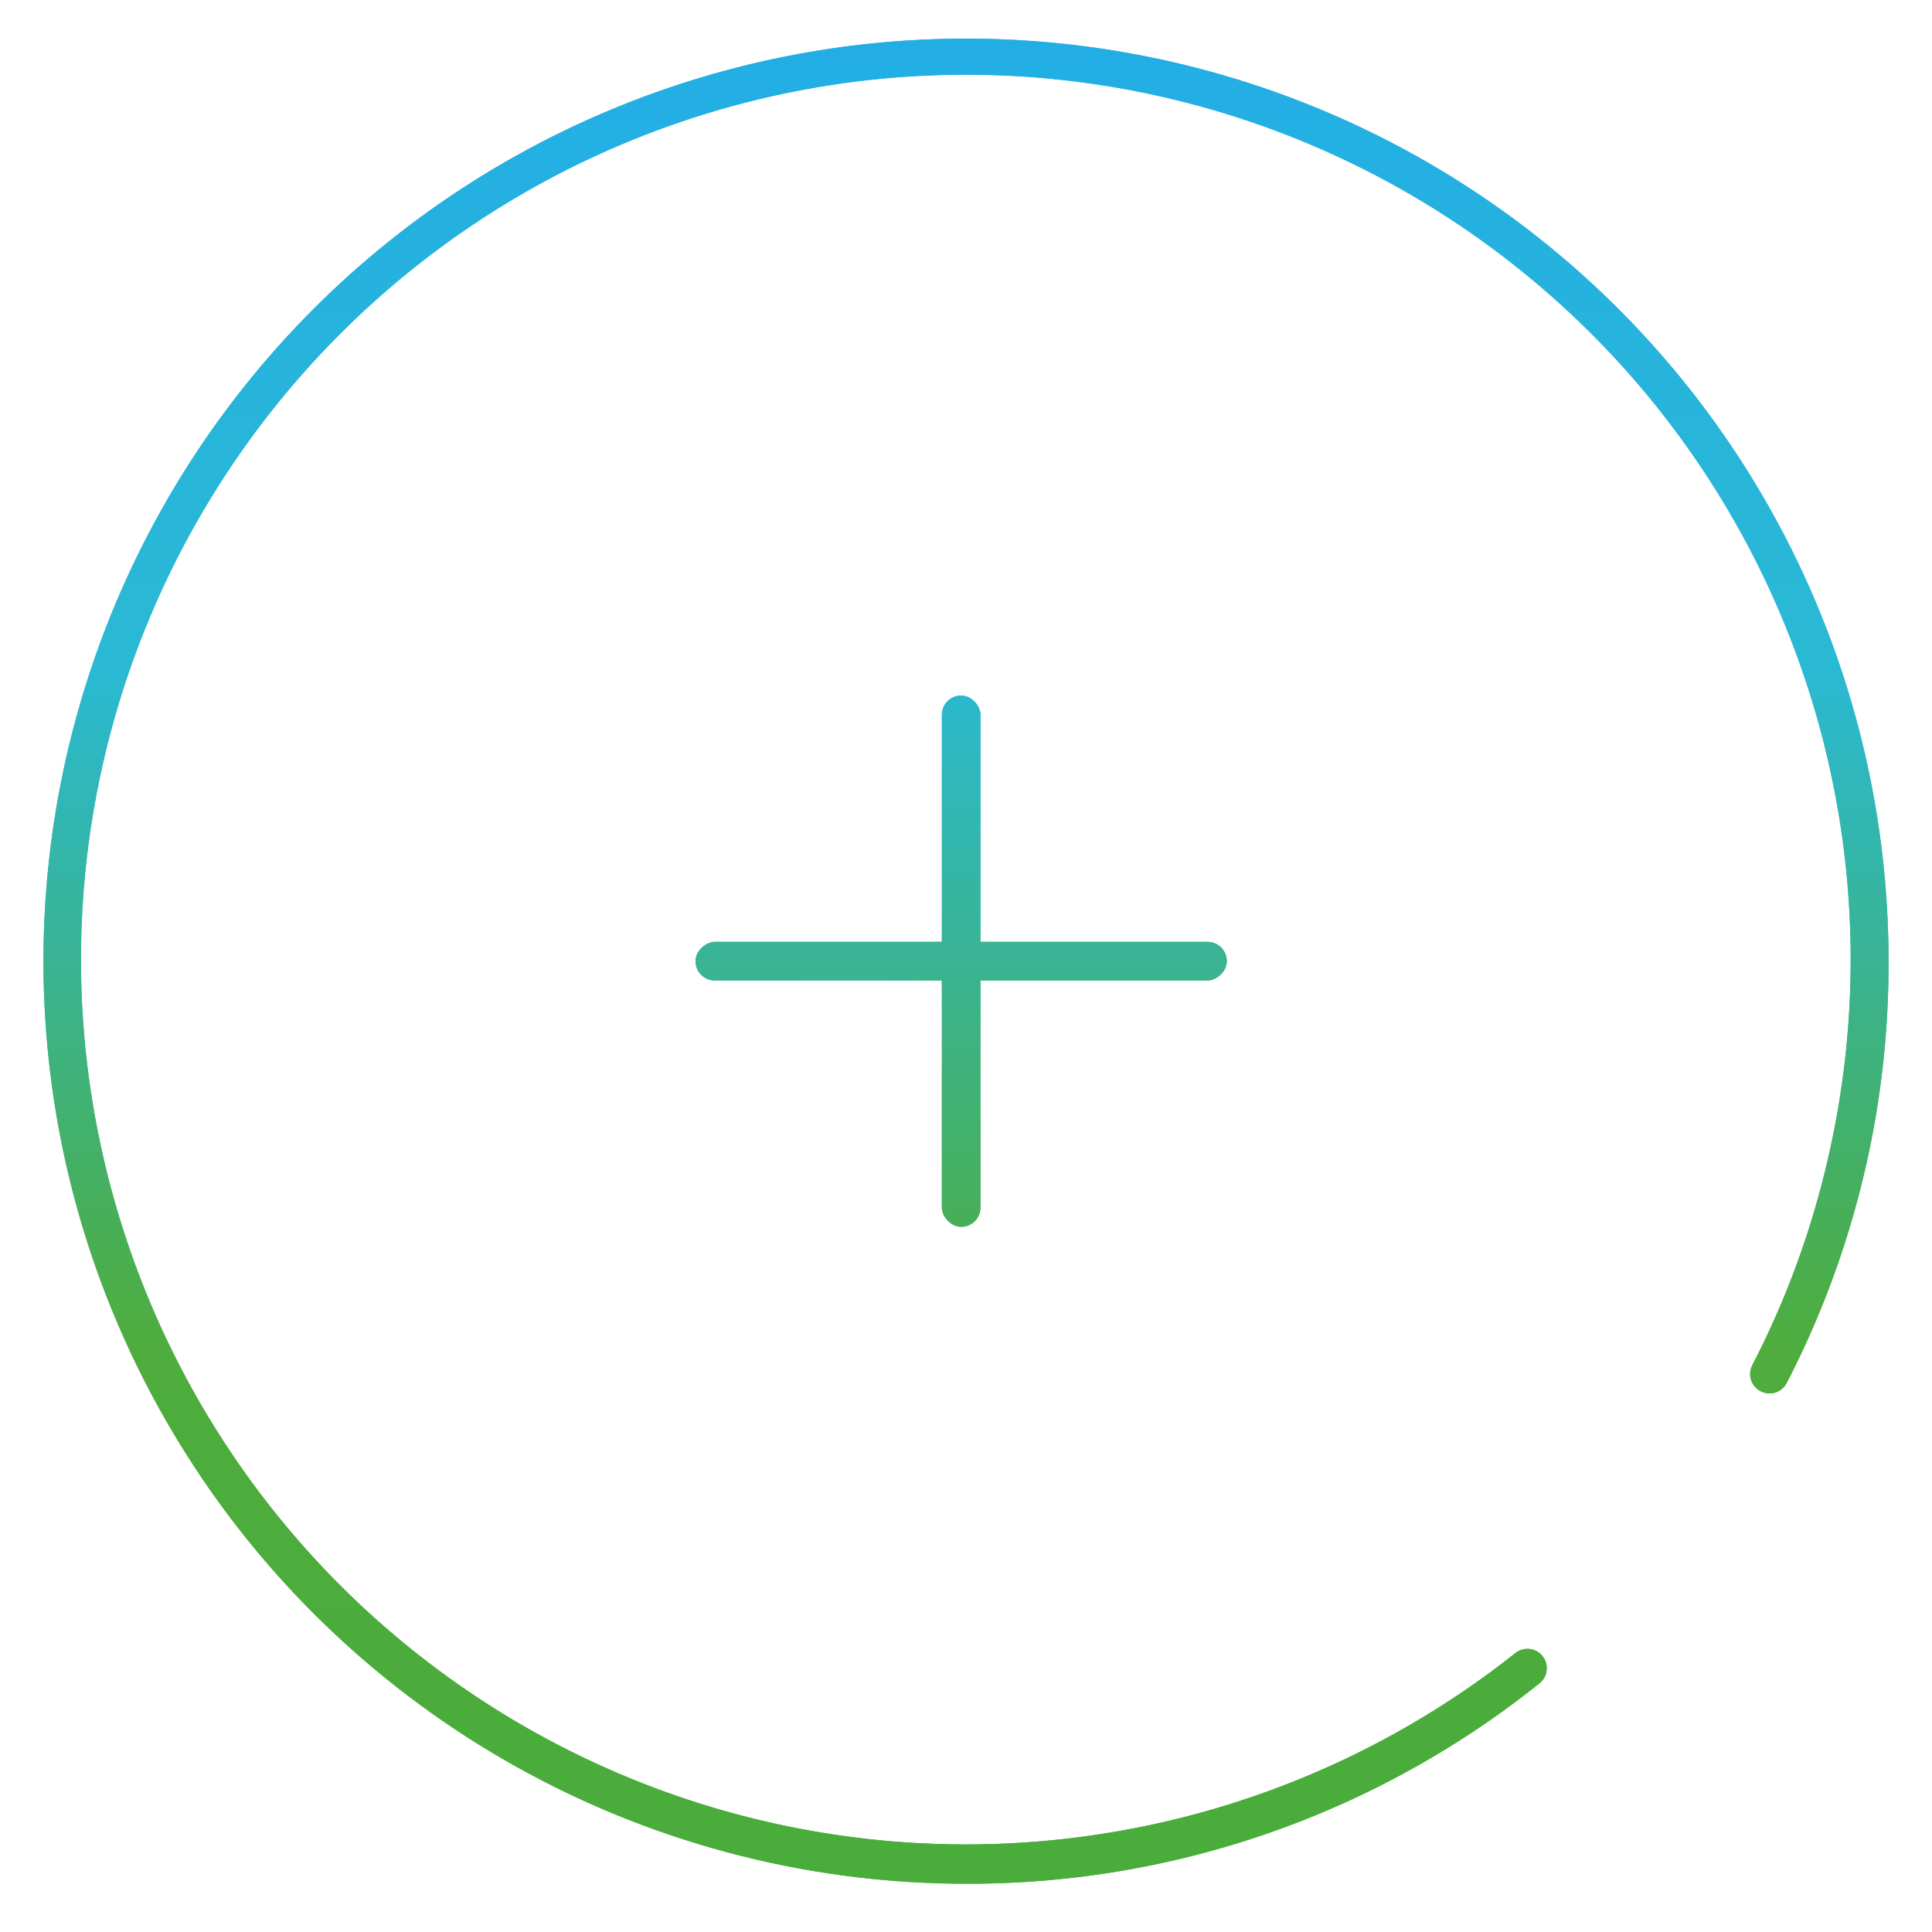<svg id="Warstwa_139" data-name="Warstwa 139" xmlns="http://www.w3.org/2000/svg" xmlns:xlink="http://www.w3.org/1999/xlink" viewBox="0 0 100 100">
  <defs>
    <linearGradient id="Gradient_bez_nazwy_115" data-name="Gradient bez nazwy 115" x1="50" y1="97.5" x2="50" y2="2" gradientUnits="userSpaceOnUse">
      <stop offset="0.01" stop-color="#49ac3b"/>
      <stop offset="0.29" stop-color="#4ead3c"/>
      <stop offset="0.66" stop-color="#2ab9d4"/>
      <stop offset="1" stop-color="#22aee5"/>
    </linearGradient>
    <linearGradient id="Gradient_bez_nazwy_115-2" x1="49.75" y1="63.5" x2="49.75" y2="36" xlink:href="#Gradient_bez_nazwy_115"/>
    <linearGradient id="Gradient_bez_nazwy_115-3" x1="37.12" y1="76.13" x2="37.12" y2="48.63" gradientTransform="translate(12.63 -12.63)" xlink:href="#Gradient_bez_nazwy_115"/>
    <linearGradient id="Gradient_bez_nazwy_115-6" x1="50" x2="50" y2="2" gradientTransform="translate(99.5 0) rotate(90)" xlink:href="#Gradient_bez_nazwy_115"/>
  </defs>
  <title>PLUS</title>
  <g>
    <g>
      <path d="M50,97.5A47.75,47.75,0,1,1,97.75,49.75a47.22,47.22,0,0,1-5.27,21.83,1,1,0,1,1-1.78-.92,45.2,45.2,0,0,0,3.52-9.1,45.8,45.8,0,1,0-15.78,24,1,1,0,1,1,1.24,1.57A47.24,47.24,0,0,1,50,97.5Z" style="fill: url(#Gradient_bez_nazwy_115)"/>
      <rect x="48.75" y="36" width="2" height="27.5" rx="1" ry="1" style="fill: url(#Gradient_bez_nazwy_115-2)"/>
      <rect x="48.75" y="36" width="2" height="27.5" rx="1" ry="1" transform="translate(0 99.5) rotate(-90)" style="fill: url(#Gradient_bez_nazwy_115-3)"/>
    </g>
    <g>
      <path d="M50,97.5A47.75,47.75,0,1,1,97.75,49.75a47.22,47.22,0,0,1-5.27,21.83,1,1,0,1,1-1.78-.92,45.2,45.2,0,0,0,3.52-9.1,45.8,45.8,0,1,0-15.78,24,1,1,0,1,1,1.24,1.57A47.24,47.24,0,0,1,50,97.5Z" style="fill: url(#Gradient_bez_nazwy_115)"/>
      <rect x="48.75" y="36" width="2" height="27.5" rx="1" ry="1" style="fill: url(#Gradient_bez_nazwy_115)"/>
      <rect x="48.75" y="36" width="2" height="27.5" rx="1" ry="1" transform="translate(0 99.5) rotate(-90)" style="fill: url(#Gradient_bez_nazwy_115-6)"/>
    </g>
  </g>
</svg>

